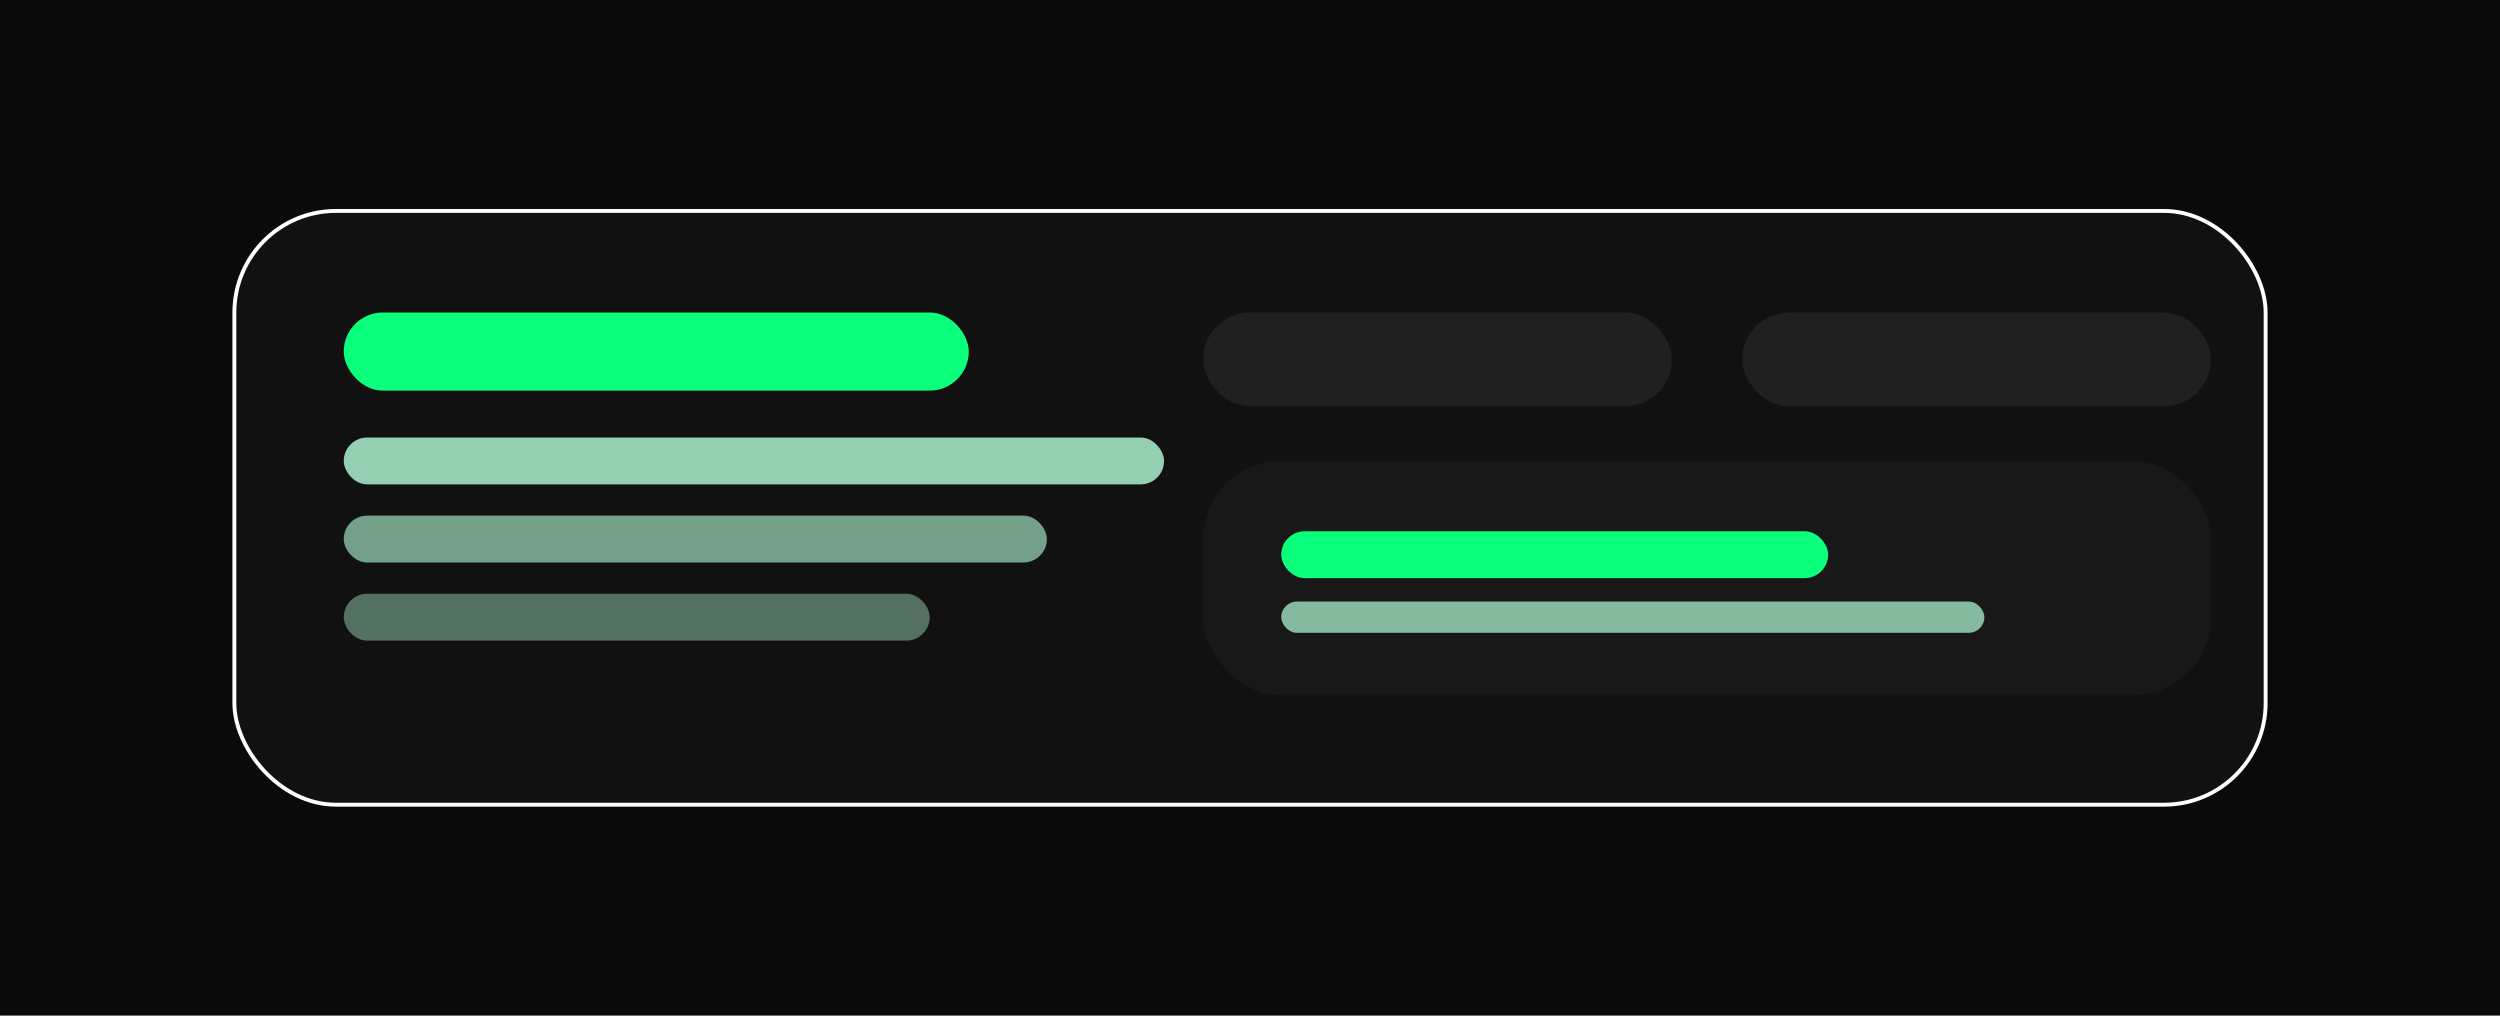 
                 <svg xmlns='http://www.w3.org/2000/svg' viewBox='0 0 640 260'>
                   <rect width='640' height='260' fill='#0a0a0a'/>
                   <rect x='60' y='54' width='520' height='152' rx='26' fill='#111111' stroke='#ffffff18'/>
                   <rect x='88' y='80' width='160' height='20' rx='10' fill='#0aff7c'/>
                   <rect x='88' y='112' width='210' height='12' rx='6' fill='#b6ffd9' opacity='0.8'/>
                   <rect x='88' y='132' width='180' height='12' rx='6' fill='#b6ffd9' opacity='0.6'/>
                   <rect x='88' y='152' width='150' height='12' rx='6' fill='#b6ffd9' opacity='0.4'/>

                   <rect x='308' y='80' width='120' height='24' rx='12' fill='#202020'/>
                   <rect x='446' y='80' width='120' height='24' rx='12' fill='#202020'/>

                   <rect x='308' y='118' width='258' height='60' rx='20' fill='#181818'/>
                   <rect x='328' y='136' width='140' height='12' rx='6' fill='#0aff7c'/>
                   <rect x='328' y='154' width='180' height='8' rx='4' fill='#b6ffd9' opacity='0.7'/>
                 </svg>